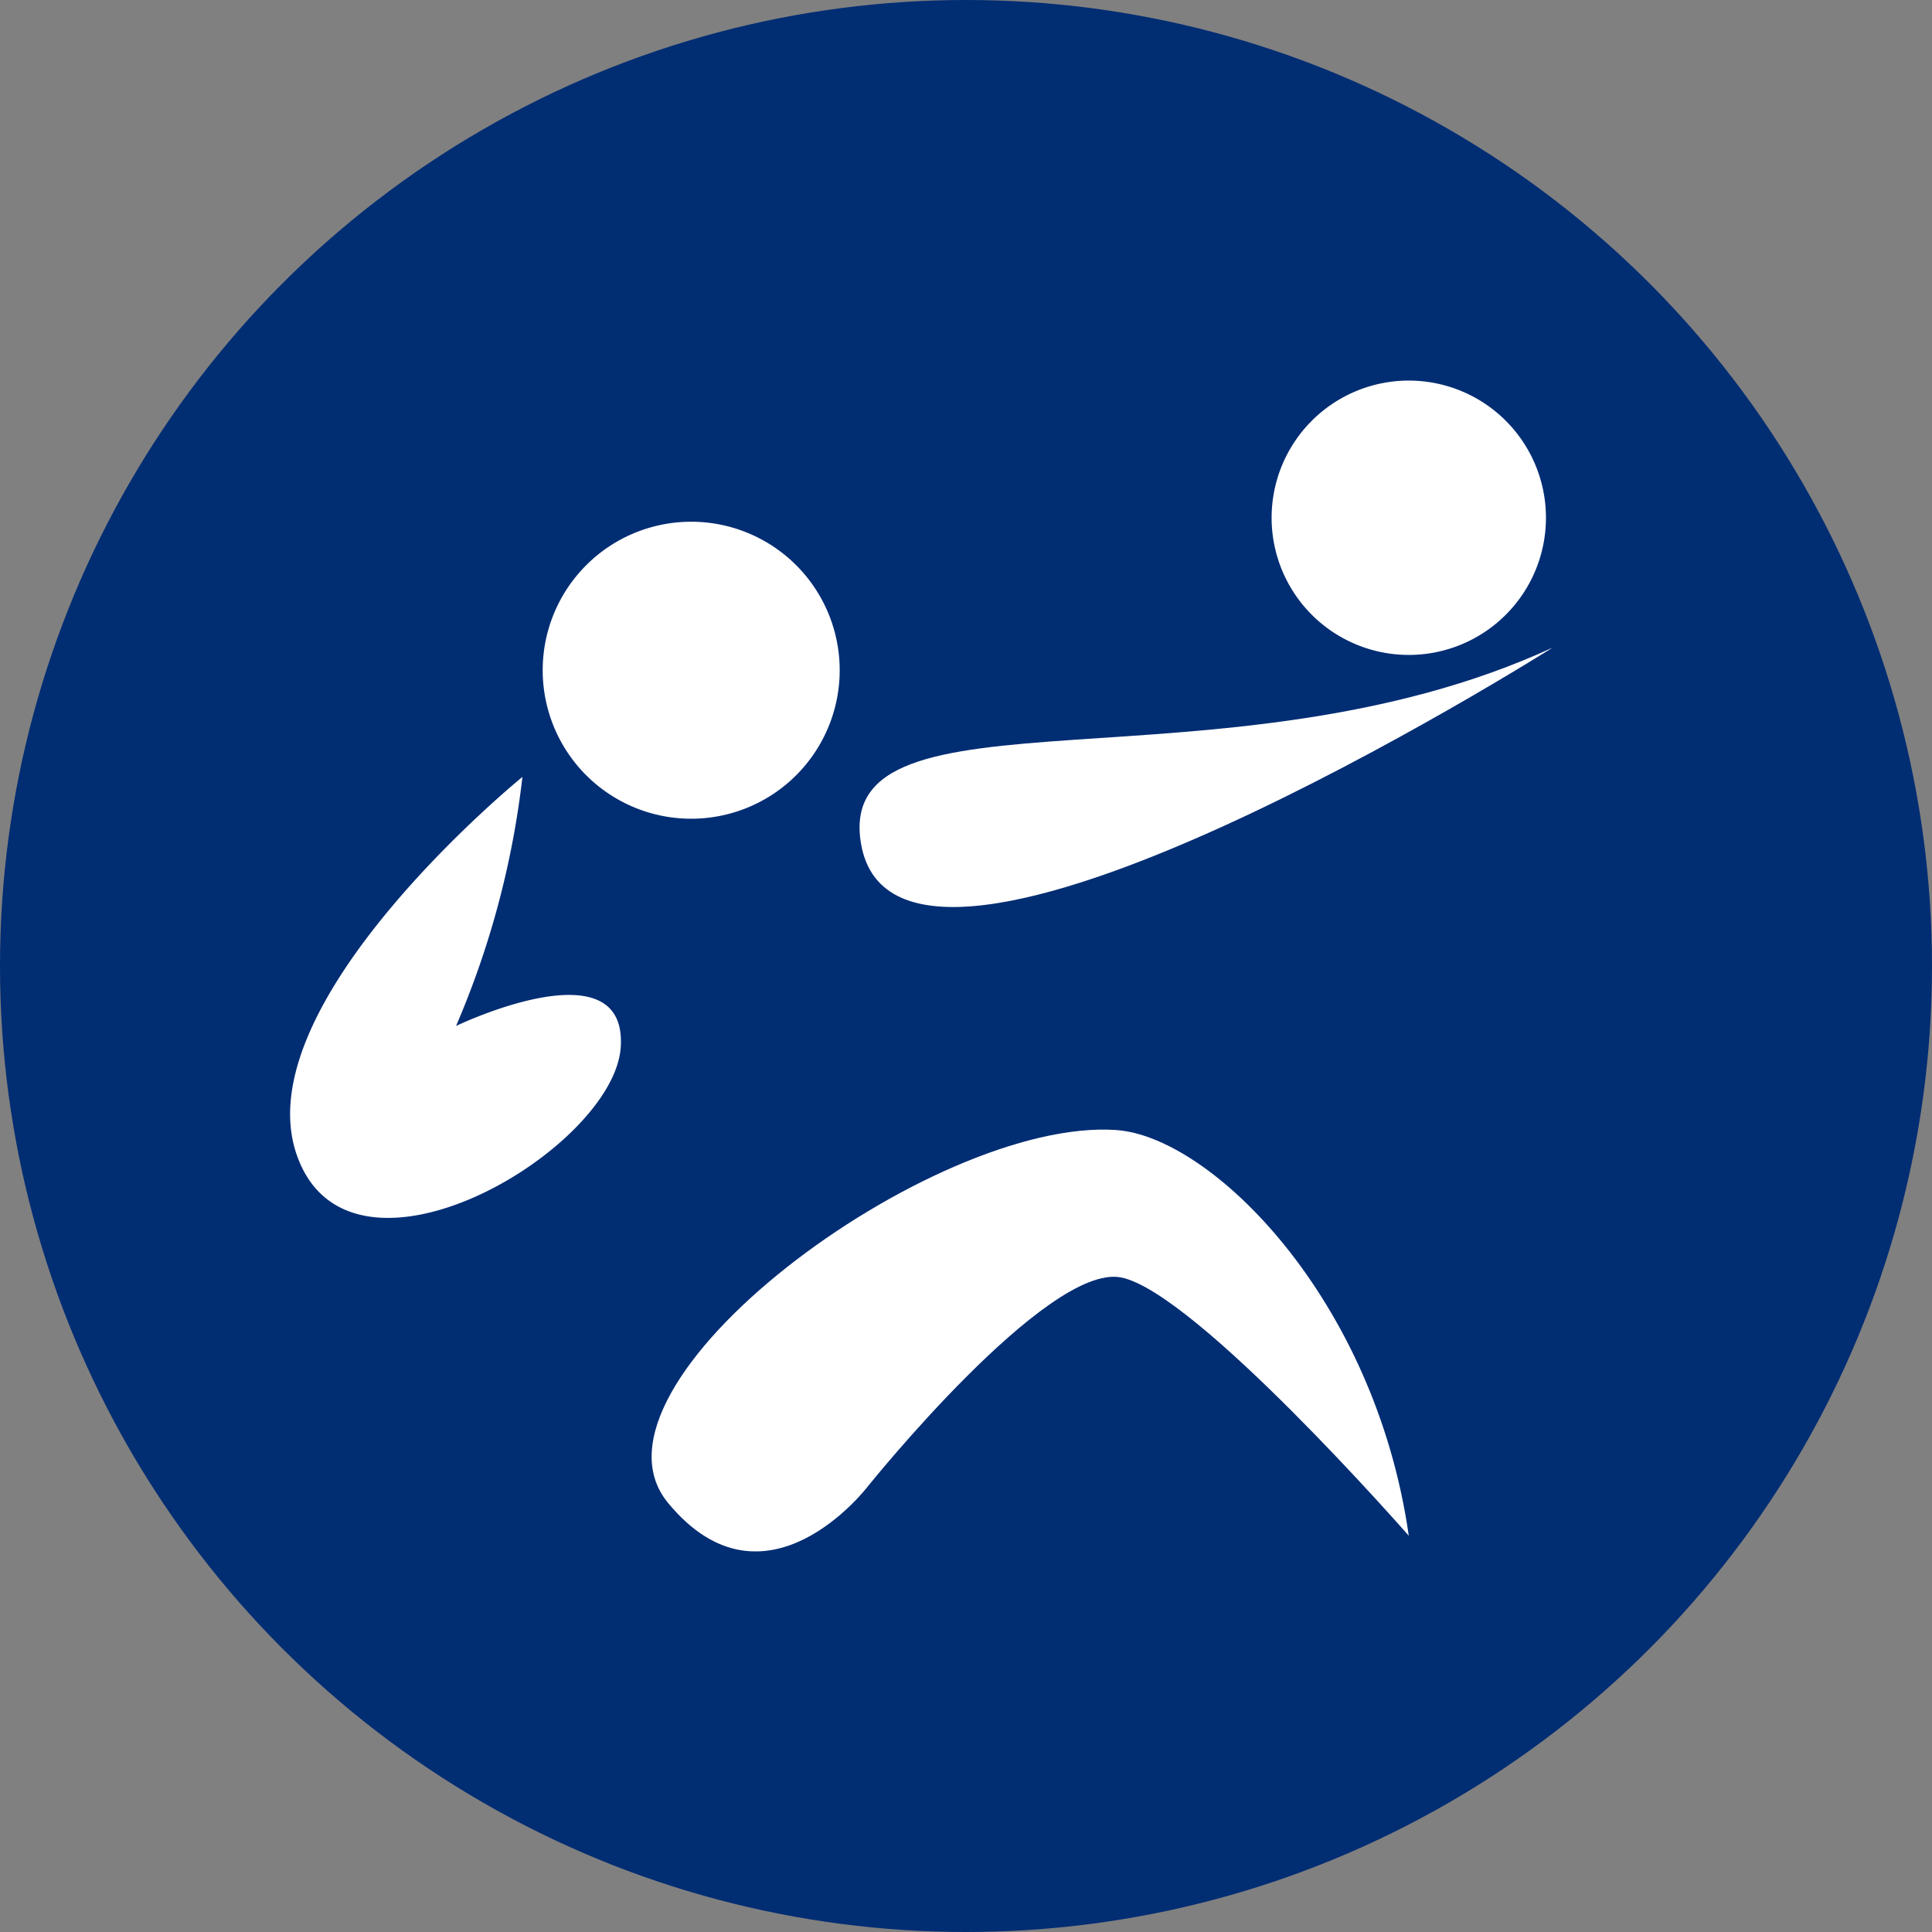 <?xml version="1.0" encoding="UTF-8"?> <svg xmlns="http://www.w3.org/2000/svg" xmlns:xlink="http://www.w3.org/1999/xlink" width="130" height="130" viewBox="0 0 130 130"><rect x="0" y="0" width="130" height="130" fill="#808080" stroke="none"/><defs><clipPath id="a"><rect width="84.958" height="78.784" fill="#fff"></rect></clipPath></defs><g transform="translate(-371 -218)"><circle cx="65" cy="65" r="65" transform="translate(371 218)" fill="#012d73"></circle><g transform="translate(390.521 243.608)"><g transform="translate(0 0)" clip-path="url(#a)"><path d="M30.107,31.225a9.992,9.992,0,1,0-9.992-9.992,9.991,9.991,0,0,0,9.992,9.992" transform="translate(-3.119 -1.743)" fill="#fff"></path><path d="M11.164,48.323a59.48,59.48,0,0,0,4.468-16.762S-3.107,46.8.449,57s21.382-.354,21.8-7.28-11.084-1.4-11.084-1.4" transform="translate(0 -4.893)" fill="#fff"></path><path d="M91.988,21.263c-22.012,10.157-48.433,2-46.544,13.182,2.48,14.688,46.544-13.182,46.544-13.182" transform="translate(-7.031 -3.297)" fill="#fff"></path><path d="M87.391,18.461a9.23,9.23,0,1,0-9.23-9.23,9.23,9.23,0,0,0,9.23,9.23" transform="translate(-12.118 0)" fill="#fff"></path><path d="M60.048,59.676C47.672,58.832,23.342,76.813,29.887,84.76s13.431-1.082,13.431-1.082S55.373,68.645,60.362,69.594,79.736,86.978,79.736,86.978c-2.286-15.991-13.307-26.867-19.688-27.3" transform="translate(-4.463 -9.248)" fill="#fff"></path></g></g></g></svg> 